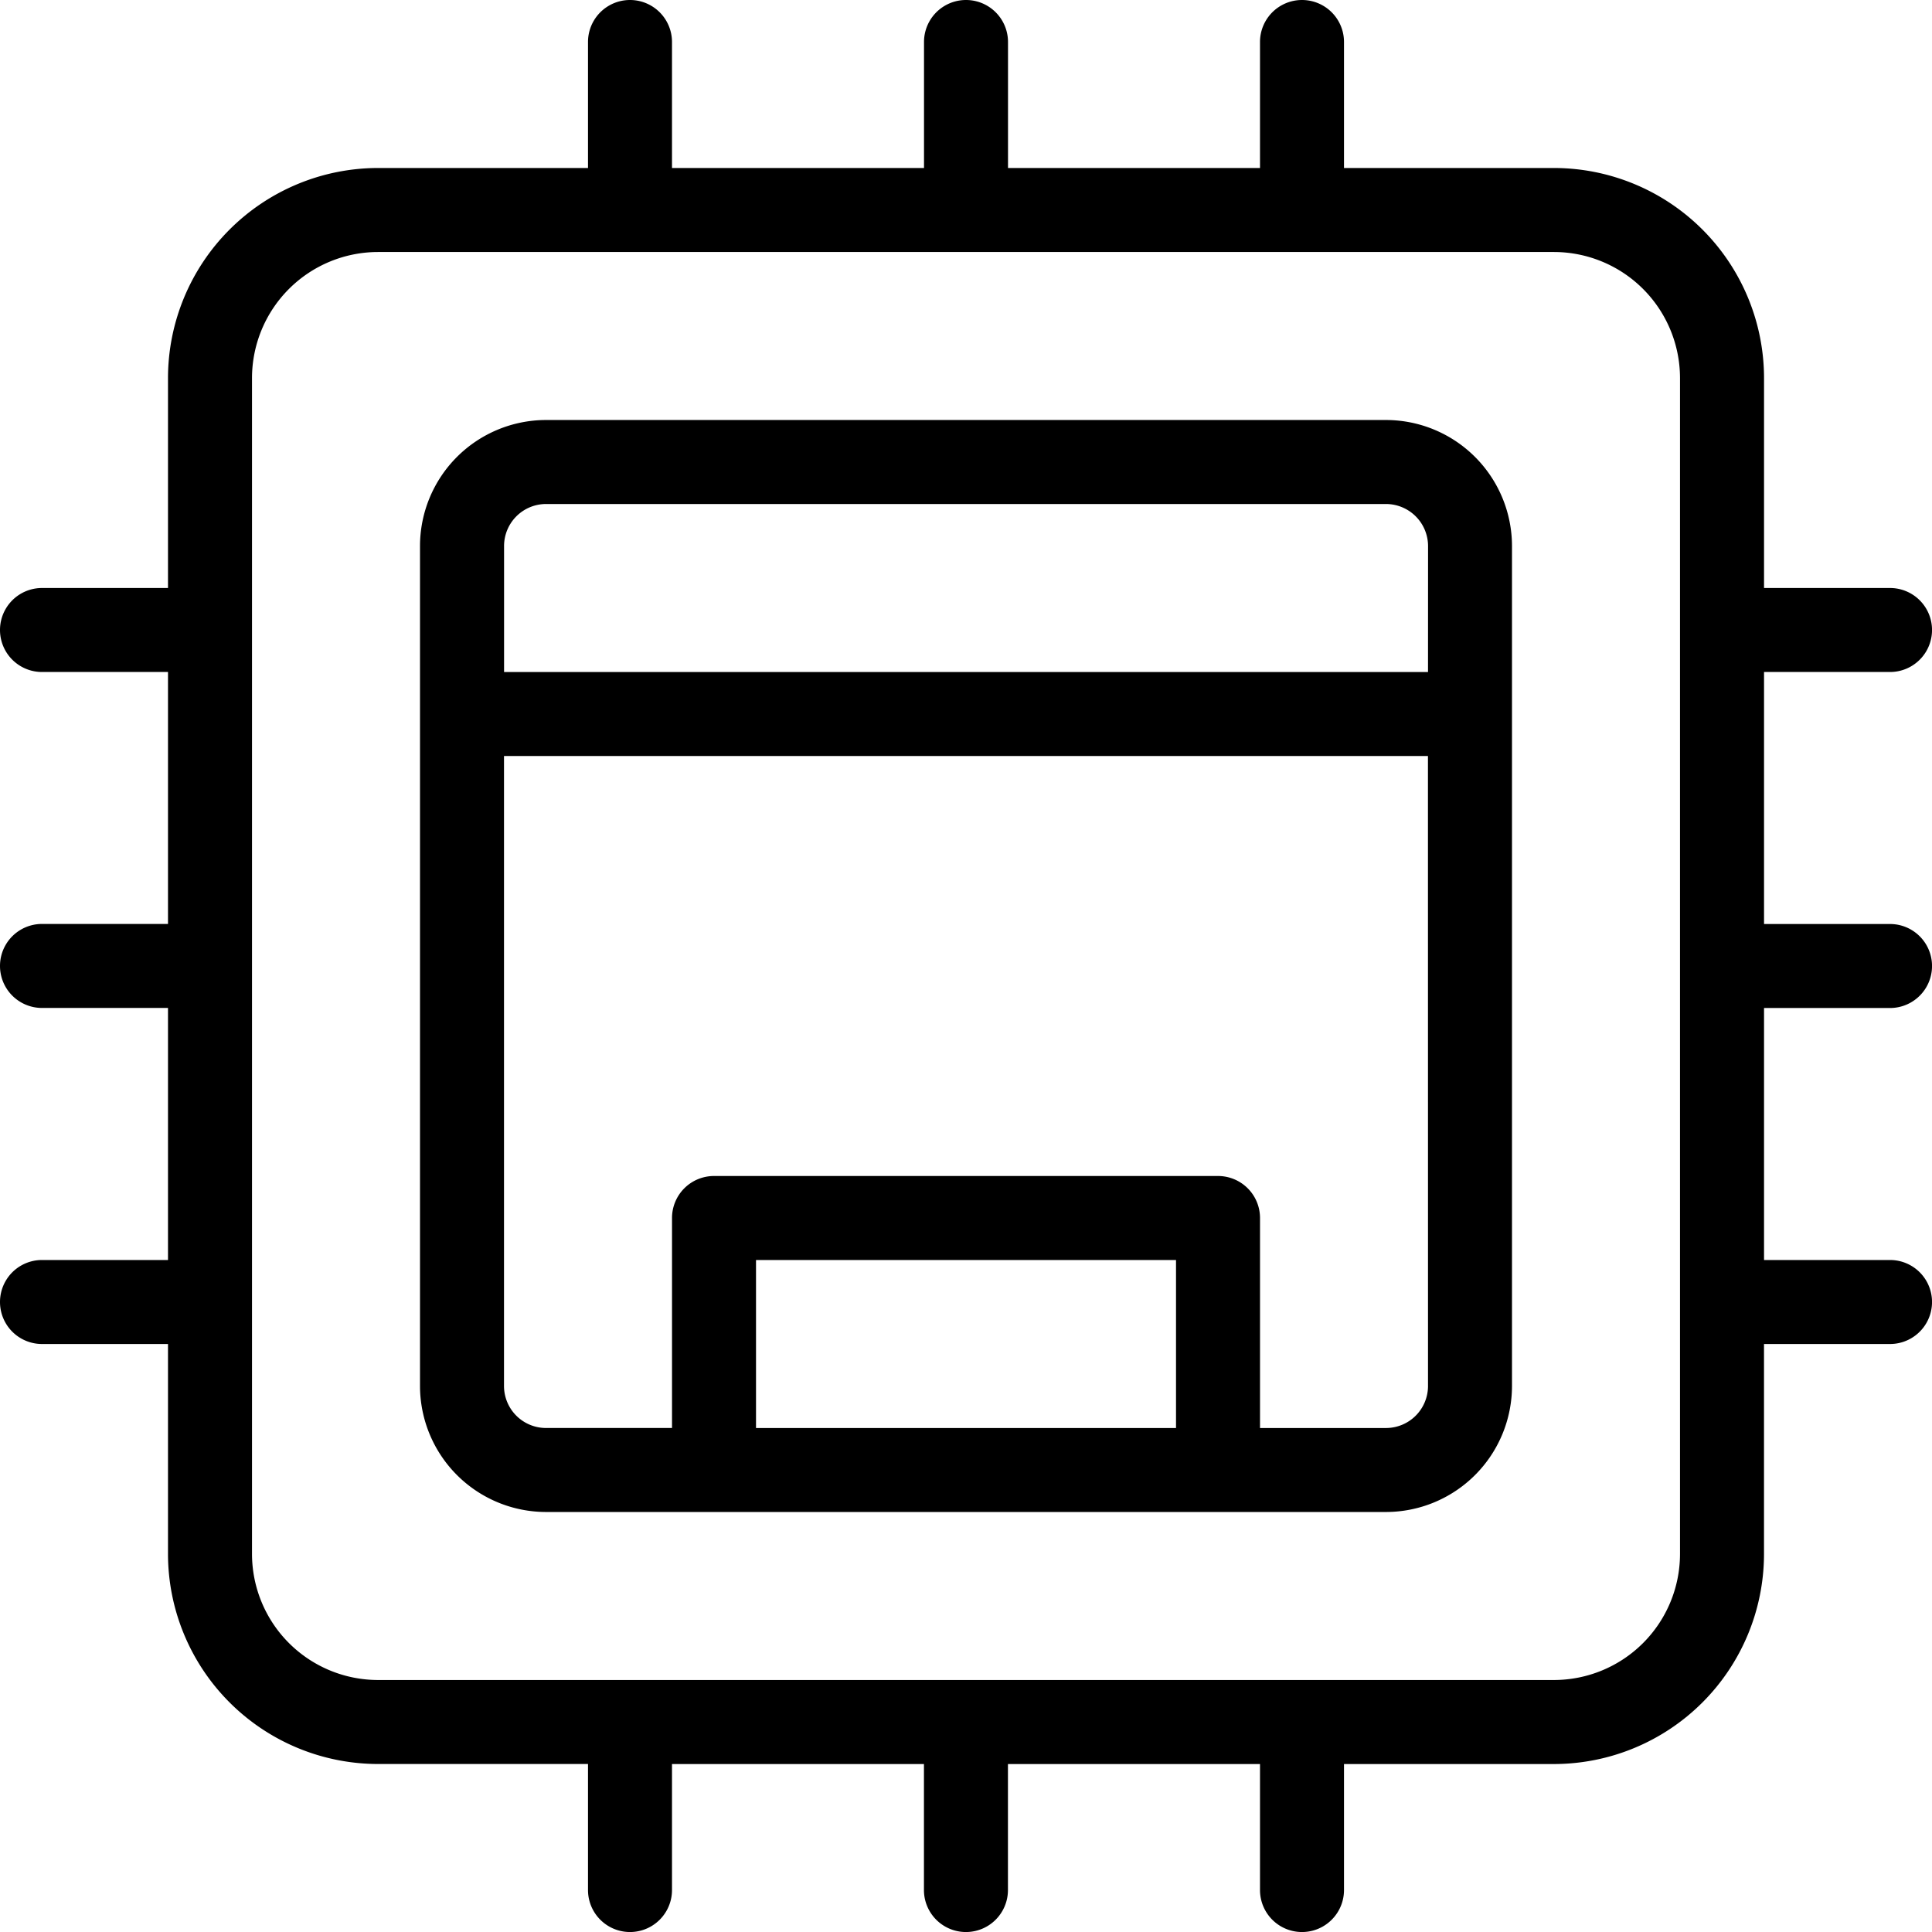 <svg xmlns="http://www.w3.org/2000/svg" id="interconnexion_materielle" width="123.789" height="123.789" viewBox="0 0 123.789 123.789"><g id="Groupe_623" data-name="Groupe 623"><g id="Groupe_622" data-name="Groupe 622"><path id="Trac&#xE9;_1854" data-name="Trac&#xE9; 1854" d="M121.1,64.586a2.691,2.691,0,1,0,0-5.382h-8.073V43.057H121.1a2.691,2.691,0,1,0,0-5.382h-8.073V24.22A13.471,13.471,0,0,0,99.57,10.764H86.114V2.691a2.691,2.691,0,1,0-5.382,0v8.073H64.586V2.691a2.691,2.691,0,1,0-5.382,0v8.073H43.057V2.691a2.691,2.691,0,0,0-5.382,0v8.073H24.217A13.47,13.47,0,0,0,10.764,24.22V37.675H2.691a2.691,2.691,0,0,0,0,5.382h8.073V59.2H2.691a2.691,2.691,0,1,0,0,5.382h8.073V80.732H2.691a2.691,2.691,0,1,0,0,5.382h8.073V99.57A13.471,13.471,0,0,0,24.22,113.025H37.675V121.1a2.691,2.691,0,1,0,5.382,0v-8.073H59.2V121.1a2.691,2.691,0,1,0,5.382,0v-8.073H80.732V121.1a2.691,2.691,0,1,0,5.382,0v-8.073H99.57A13.471,13.471,0,0,0,113.025,99.57V86.114H121.1a2.691,2.691,0,1,0,0-5.382h-8.073V64.586ZM107.643,99.57a8.083,8.083,0,0,1-8.073,8.073H24.22a8.083,8.083,0,0,1-8.073-8.073V24.22a8.081,8.081,0,0,1,8.071-8.073H99.57a8.083,8.083,0,0,1,8.073,8.073Z"></path></g></g><g id="Groupe_625" data-name="Groupe 625" transform="translate(26.911 26.911)"><g id="Groupe_624" data-name="Groupe 624"><path id="Trac&#xE9;_1855" data-name="Trac&#xE9; 1855" d="M141.895,80H88.071A8.081,8.081,0,0,0,80,88.073v53.821a8.083,8.083,0,0,0,8.073,8.073h53.821a8.083,8.083,0,0,0,8.073-8.073V88.073A8.083,8.083,0,0,0,141.895,80Zm-13.455,64.586H101.529V133.821h26.911Zm16.146-2.691a2.694,2.694,0,0,1-2.691,2.691h-8.073V131.13a2.69,2.69,0,0,0-2.691-2.691H98.838a2.69,2.69,0,0,0-2.691,2.691v13.455H88.073a2.694,2.694,0,0,1-2.691-2.691V101.529h59.2Zm0-45.748h-59.2V88.073a2.693,2.693,0,0,1,2.688-2.691h53.824a2.7,2.7,0,0,1,2.691,2.691Z" transform="translate(-80 -80)"></path></g></g></svg>
